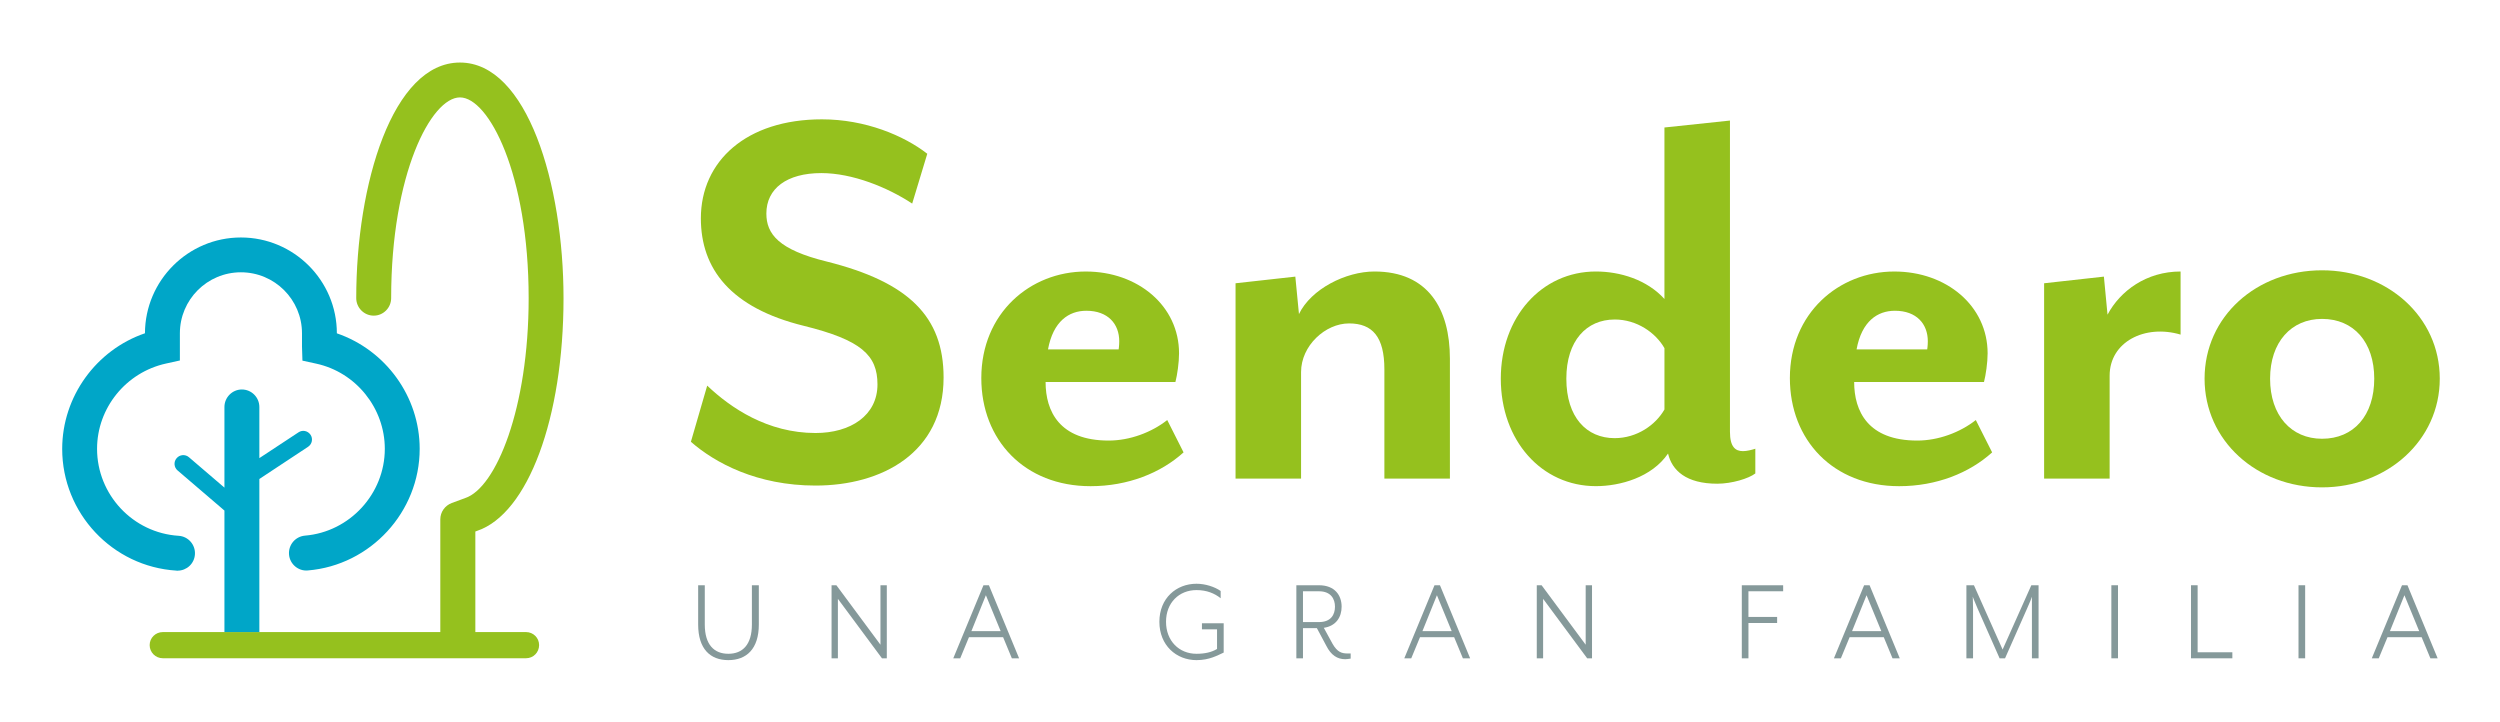 <?xml version="1.0" encoding="UTF-8" standalone="no"?>
<!-- Created with Inkscape (http://www.inkscape.org/) -->

<svg
   width="1000"
   height="288.607"
   viewBox="0 0 264.583 76.361"
   version="1.1"
   id="svg5"
   xml:space="preserve"
   inkscape:version="1.2.2 (732a01da63, 2022-12-09)"
   sodipodi:docname="sendero logo.svg"
   xmlns:inkscape="http://www.inkscape.org/namespaces/inkscape"
   xmlns:sodipodi="http://sodipodi.sourceforge.net/DTD/sodipodi-0.dtd"
   xmlns:xlink="http://www.w3.org/1999/xlink"
   xmlns="http://www.w3.org/2000/svg"
   xmlns:svg="http://www.w3.org/2000/svg"
   xmlns:rdf="http://www.w3.org/1999/02/22-rdf-syntax-ns#"
   xmlns:cc="http://creativecommons.org/ns#"
   xmlns:dc="http://purl.org/dc/elements/1.1/"><sodipodi:namedview
     id="namedview7"
     pagecolor="#ffffff"
     bordercolor="#666666"
     borderopacity="1.0"
     inkscape:showpageshadow="2"
     inkscape:pageopacity="0.0"
     inkscape:pagecheckerboard="0"
     inkscape:deskcolor="#d1d1d1"
     inkscape:document-units="px"
     showgrid="false"
     inkscape:zoom="0.5976913"
     inkscape:cx="413.25681"
     inkscape:cy="127.15594"
     inkscape:window-width="1366"
     inkscape:window-height="705"
     inkscape:window-x="-8"
     inkscape:window-y="-8"
     inkscape:window-maximized="1"
     inkscape:current-layer="layer1" /><defs
     id="defs2"><filter
       id="filter-remove-color"
       x="0"
       y="0"
       width="1"
       height="1"><feColorMatrix
         color-interpolation-filters="sRGB"
         values="0 0 0 0 1 0 0 0 0 1 0 0 0 0 1 0 0 0 1 0"
         id="feColorMatrix132" /></filter><g
       id="g186"><g
         id="glyph-0-0" /><g
         id="glyph-0-1"><path
           d="m 13.984,-5.234 c 0,-3.156 -1.812,-4.938 -6.047,-6 -2.484,-0.609 -3.125,-1.422 -3.125,-2.484 0,-1.297 1.062,-2.094 2.844,-2.094 1.609,0 3.422,0.734 4.703,1.578 l 0.781,-2.578 C 11.938,-17.75 9.938,-18.594 7.688,-18.594 c -3.906,0 -6.266,2.156 -6.266,5.125 0,2.594 1.516,4.625 5.328,5.562 2.969,0.734 3.812,1.516 3.812,3.031 0,1.609 -1.391,2.516 -3.203,2.516 C 4.875,-2.359 2.969,-3.656 1.75,-4.812 l -0.844,2.906 c 1.25,1.094 3.422,2.266 6.453,2.266 3.422,0 6.625,-1.688 6.625,-5.594 z m 0,0"
           id="path139" /></g><g
         id="glyph-0-2"><path
           d="M 11.656,-1.359 10.812,-3.031 C 10,-2.391 8.875,-1.969 7.781,-1.969 5.234,-1.969 4.516,-3.484 4.516,-5 h 6.719 c 0.094,-0.359 0.188,-1 0.188,-1.484 0,-2.453 -2.125,-4.234 -4.828,-4.234 -2.875,0 -5.406,2.156 -5.406,5.516 0,3.203 2.234,5.594 5.656,5.594 1.938,0 3.641,-0.688 4.812,-1.75 z m -3.328,-5.75 c 0,0.234 -0.031,0.422 -0.031,0.422 h -3.656 c 0.266,-1.453 1.078,-2 1.984,-2 1.125,0 1.703,0.688 1.703,1.578 z m 0,0"
           id="path142" /></g><g
         id="glyph-0-3"><path
           d="m 12.875,0 v -6.203 c 0,-2.578 -1.125,-4.516 -3.906,-4.516 -1.484,0 -3.281,0.906 -3.906,2.203 l -0.188,-1.938 -3.094,0.344 V 0 h 3.391 v -5.516 c 0,-1.359 1.25,-2.516 2.484,-2.516 1.219,0 1.828,0.703 1.828,2.375 V 0 Z m 0,0"
           id="path145" /></g><g
         id="glyph-0-4"><path
           d="m 14.359,-0.266 v -1.281 c -0.188,0.062 -0.438,0.125 -0.641,0.125 -0.391,0 -0.672,-0.219 -0.672,-1 V -18.531 l -3.391,0.359 v 8.875 c -0.906,-1 -2.297,-1.422 -3.547,-1.422 -2.812,0 -4.922,2.359 -4.922,5.547 0,3.203 2.109,5.562 4.922,5.562 1.25,0 2.891,-0.453 3.734,-1.688 0.203,0.875 0.938,1.562 2.547,1.562 0.75,0 1.625,-0.266 1.969,-0.531 z m -7.281,-7.969 c 1.156,0 2.125,0.688 2.578,1.484 v 3.172 C 9.203,-2.781 8.234,-2.094 7.078,-2.094 c -1.453,0 -2.5,-1.078 -2.5,-3.078 0,-1.969 1.047,-3.062 2.5,-3.062 z m 0,0"
           id="path148" /></g><g
         id="glyph-0-5"><path
           d="m 8.844,-7.453 v -3.266 c -1.766,0 -3.125,1 -3.781,2.234 l -0.188,-1.969 -3.094,0.344 V 0 H 5.172 V -5.328 C 5.172,-7.078 7,-8 8.844,-7.453 Z m 0,0"
           id="path151" /></g><g
         id="glyph-0-6"><path
           d="m 13.234,-5.172 c 0,-3.219 -2.734,-5.609 -6.094,-5.609 -3.391,0 -6.078,2.391 -6.078,5.609 0,3.203 2.688,5.625 6.078,5.625 3.359,0 6.094,-2.422 6.094,-5.625 z m -3.391,0 c 0,1.906 -1.062,3.109 -2.703,3.109 -1.594,0 -2.688,-1.203 -2.688,-3.109 0,-1.891 1.094,-3.094 2.688,-3.094 1.641,0 2.703,1.203 2.703,3.094 z m 0,0"
           id="path154" /></g><g
         id="glyph-1-0" /><g
         id="glyph-1-1"><path
           d="m 0.438,-1.75 c 0,1.266 0.625,1.844 1.562,1.844 0.938,0 1.578,-0.578 1.578,-1.844 V -3.781 H 3.219 V -1.75 c 0,1.047 -0.484,1.516 -1.219,1.516 -0.734,0 -1.219,-0.469 -1.219,-1.516 V -3.781 H 0.438 Z m 0,0"
           id="path158" /></g><g
         id="glyph-1-2"><path
           d="M 0.438,-3.781 V 0 H 0.766 V -3.078 L 3.047,0 h 0.25 V -3.781 H 2.969 v 3.078 L 0.688,-3.781 Z m 0,0"
           id="path161" /></g><g
         id="glyph-1-3"><path
           d="M 0.922,-1.094 H 2.688 L 3.141,0 h 0.375 l -1.562,-3.781 H 1.672 L 0.109,0 H 0.469 Z M 2.562,-1.406 H 1.047 l 0.75,-1.859 z m 0,0"
           id="path164" /></g><g
         id="glyph-1-4" /><g
         id="glyph-1-5"><path
           d="m 3.25,-0.484 c -0.281,0.172 -0.641,0.25 -1.062,0.25 -0.906,0 -1.578,-0.672 -1.578,-1.656 0,-0.984 0.672,-1.641 1.578,-1.641 0.531,0 0.938,0.172 1.25,0.422 v -0.375 c -0.312,-0.219 -0.797,-0.375 -1.25,-0.375 -1.047,0 -1.922,0.75 -1.922,1.969 0,1.219 0.875,1.984 1.922,1.984 0.672,0 1.094,-0.25 1.406,-0.391 V -1.812 h -1.125 V -1.5 H 3.25 Z m 0,0"
           id="path168" /></g><g
         id="glyph-1-6"><path
           d="M 1.859,-1.578 C 2.5,-1.672 2.781,-2.141 2.781,-2.672 c 0,-0.594 -0.359,-1.109 -1.172,-1.109 H 0.438 V 0 H 0.781 V -1.562 H 1.5 l 0.484,0.906 c 0.25,0.5 0.578,0.703 0.984,0.703 0.078,0 0.172,-0.016 0.281,-0.031 V -0.25 c -0.062,0 -0.109,0 -0.156,0 -0.297,0 -0.531,-0.062 -0.781,-0.5 z M 1.609,-1.875 H 0.781 v -1.594 h 0.828 c 0.625,0 0.828,0.406 0.828,0.797 0,0.406 -0.203,0.797 -0.828,0.797 z m 0,0"
           id="path171" /></g><g
         id="glyph-1-7"><path
           d="M 0.438,-3.781 V 0 h 0.344 v -1.828 h 1.484 v -0.312 H 0.781 V -3.469 h 1.797 v -0.312 z m 0,0"
           id="path174" /></g><g
         id="glyph-1-8"><path
           d="M 0.438,-3.781 V 0 h 0.344 v -2.562 c 0,-0.312 -0.016,-0.625 -0.016,-0.625 0.016,0.031 0.125,0.328 0.25,0.609 L 2.156,0 H 2.438 l 1.141,-2.578 c 0.125,-0.266 0.25,-0.594 0.25,-0.609 0,0 0,0.328 0,0.625 V 0 h 0.344 v -3.781 h -0.375 L 2.312,-0.453 0.828,-3.781 Z m 0,0"
           id="path177" /></g><g
         id="glyph-1-9"><path
           d="M 0.438,-3.781 V 0 h 0.344 v -3.781 z m 0,0"
           id="path180" /></g><g
         id="glyph-1-10"><path
           d="M 0.438,-3.781 V 0 H 2.578 V -0.312 H 0.781 v -3.469 z m 0,0"
           id="path183" /></g></g></defs><g
     inkscape:label="Capa 1"
     inkscape:groupmode="layer"
     id="layer1"
     transform="translate(344.544,48)"><g
       id="g681"
       transform="matrix(5.793,0,0,5.793,2073.53,-715.408)"><g
         fill="#95c11e"
         fill-opacity="1"
         id="g252"
         transform="matrix(0.353,0,0,0.353,-446.832,98.287)"><use
           xlink:href="#glyph-0-1"
           x="118.19"
           y="72.709"
           id="use240" /><use
           xlink:href="#glyph-0-2"
           x="132.937"
           y="72.709"
           id="use242" /><use
           xlink:href="#glyph-0-3"
           x="145.503"
           y="72.709"
           id="use244" /><use
           xlink:href="#glyph-0-4"
           x="159.826"
           y="72.709"
           id="use246" /><use
           xlink:href="#glyph-0-2"
           x="174.784"
           y="72.709"
           id="use248" /><use
           xlink:href="#glyph-0-5"
           x="187.35"
           y="72.709"
           id="use250" /></g><g
         fill="#95c11e"
         fill-opacity="1"
         id="g256"
         transform="matrix(0.353,0,0,0.353,-446.832,98.287)"><use
           xlink:href="#glyph-0-6"
           x="196.374"
           y="72.709"
           id="use254" /></g><g
         fill="#85999a"
         fill-opacity="1"
         id="g270"
         transform="matrix(0.353,0,0,0.353,-446.832,98.287)"><use
           xlink:href="#glyph-1-1"
           x="119.034"
           y="82.009"
           id="use258" /><use
           xlink:href="#glyph-1-2"
           x="125.938"
           y="82.009"
           id="use260" /><use
           xlink:href="#glyph-1-3"
           x="132.566"
           y="82.009"
           id="use262" /><use
           xlink:href="#glyph-1-4"
           x="139.092"
           y="82.009"
           id="use264" /><use
           xlink:href="#glyph-1-5"
           x="143.076"
           y="82.009"
           id="use266" /><use
           xlink:href="#glyph-1-6"
           x="149.993"
           y="82.009"
           id="use268" /></g><g
         fill="#85999a"
         fill-opacity="1"
         id="g280"
         transform="matrix(0.353,0,0,0.353,-446.832,98.287)"><use
           xlink:href="#glyph-1-3"
           x="155.909"
           y="82.009"
           id="use272" /><use
           xlink:href="#glyph-1-2"
           x="162.436"
           y="82.009"
           id="use274" /><use
           xlink:href="#glyph-1-4"
           x="169.063"
           y="82.009"
           id="use276" /><use
           xlink:href="#glyph-1-7"
           x="173.047"
           y="82.009"
           id="use278" /></g><g
         fill="#85999a"
         fill-opacity="1"
         id="g294"
         transform="matrix(0.353,0,0,0.353,-446.832,98.287)"><use
           xlink:href="#glyph-1-3"
           x="178.144"
           y="82.009"
           id="use282" /><use
           xlink:href="#glyph-1-8"
           x="184.671"
           y="82.009"
           id="use284" /><use
           xlink:href="#glyph-1-9"
           x="192.173"
           y="82.009"
           id="use286" /><use
           xlink:href="#glyph-1-10"
           x="196.295"
           y="82.009"
           id="use288" /><use
           xlink:href="#glyph-1-9"
           x="201.859"
           y="82.009"
           id="use290" /><use
           xlink:href="#glyph-1-3"
           x="205.981"
           y="82.009"
           id="use292" /></g><g
         id="g647"><path
           fill-rule="nonzero"
           fill="#00a6c8"
           fill-opacity="1"
           d="m -414.172,125.637 c -0.006,0 -0.012,-10e-4 -0.019,-0.003 -1.17,-0.073 -2.086,-1.05 -2.086,-2.223 0,-0.958 0.623,-1.809 1.512,-2.113 0.003,-0.965 0.788,-1.75 1.753,-1.75 0.966,0 1.753,0.785 1.753,1.751 0.893,0.307 1.513,1.156 1.513,2.111 0,1.151 -0.897,2.126 -2.042,2.221 -0.175,0.017 -0.331,-0.116 -0.345,-0.291 -0.014,-0.175 0.114,-0.329 0.291,-0.345 0.819,-0.068 1.459,-0.765 1.459,-1.586 0,-0.744 -0.528,-1.399 -1.253,-1.556 l -0.252,-0.055 -0.008,-0.259 v -0.24 c 0,-0.616 -0.5,-1.115 -1.116,-1.115 -0.615,0 -1.115,0.499 -1.115,1.115 v 0.496 l -0.249,0.055 c -0.737,0.16 -1.264,0.814 -1.264,1.559 0,0.838 0.656,1.537 1.49,1.589 0.176,0.011 0.309,0.163 0.298,0.338 -0.01,0.17 -0.15,0.299 -0.318,0.299"
           id="path296"
           style="stroke-width:0.353" /><path
           fill-rule="nonzero"
           fill="#95c11e"
           fill-opacity="1"
           d="m -407.802,126.757 h -0.927 v -1.837 l 0.029,-0.011 c 0.932,-0.311 1.582,-2.06 1.582,-4.253 0,-2.086 -0.664,-4.304 -1.892,-4.304 -1.231,0 -1.895,2.217 -1.895,4.304 0,0.175 0.143,0.32 0.32,0.32 0.176,0 0.318,-0.145 0.318,-0.32 0,-2.272 0.732,-3.667 1.257,-3.667 0.524,0 1.255,1.395 1.255,3.667 0,2.017 -0.597,3.464 -1.158,3.652 l -0.247,0.091 c -0.125,0.047 -0.209,0.165 -0.209,0.299 v 2.059 h -5.07 c -0.132,0 -0.24,0.106 -0.24,0.238 0,0.132 0.107,0.24 0.24,0.24 h 6.637 c 0.132,0 0.238,-0.107 0.238,-0.24 0,-0.132 -0.106,-0.238 -0.238,-0.238"
           id="path298"
           style="stroke-width:0.353" /><path
           fill-rule="nonzero"
           fill="#00a6c8"
           fill-opacity="1"
           d="m -413.313,124.537 v 2.22 h 0.638 v -2.797 l 0.89,-0.588 c 0.073,-0.048 0.094,-0.147 0.045,-0.22 -0.05,-0.073 -0.147,-0.094 -0.22,-0.044 l -0.715,0.471 v -0.934 c 0,-0.175 -0.142,-0.32 -0.32,-0.32 -0.175,0 -0.318,0.145 -0.318,0.32 v 1.473 l -0.648,-0.555 c -0.066,-0.058 -0.168,-0.05 -0.225,0.017 -0.058,0.066 -0.05,0.168 0.018,0.225 z m 0,0"
           id="path300"
           style="stroke-width:0.353" /></g></g></g></svg>
